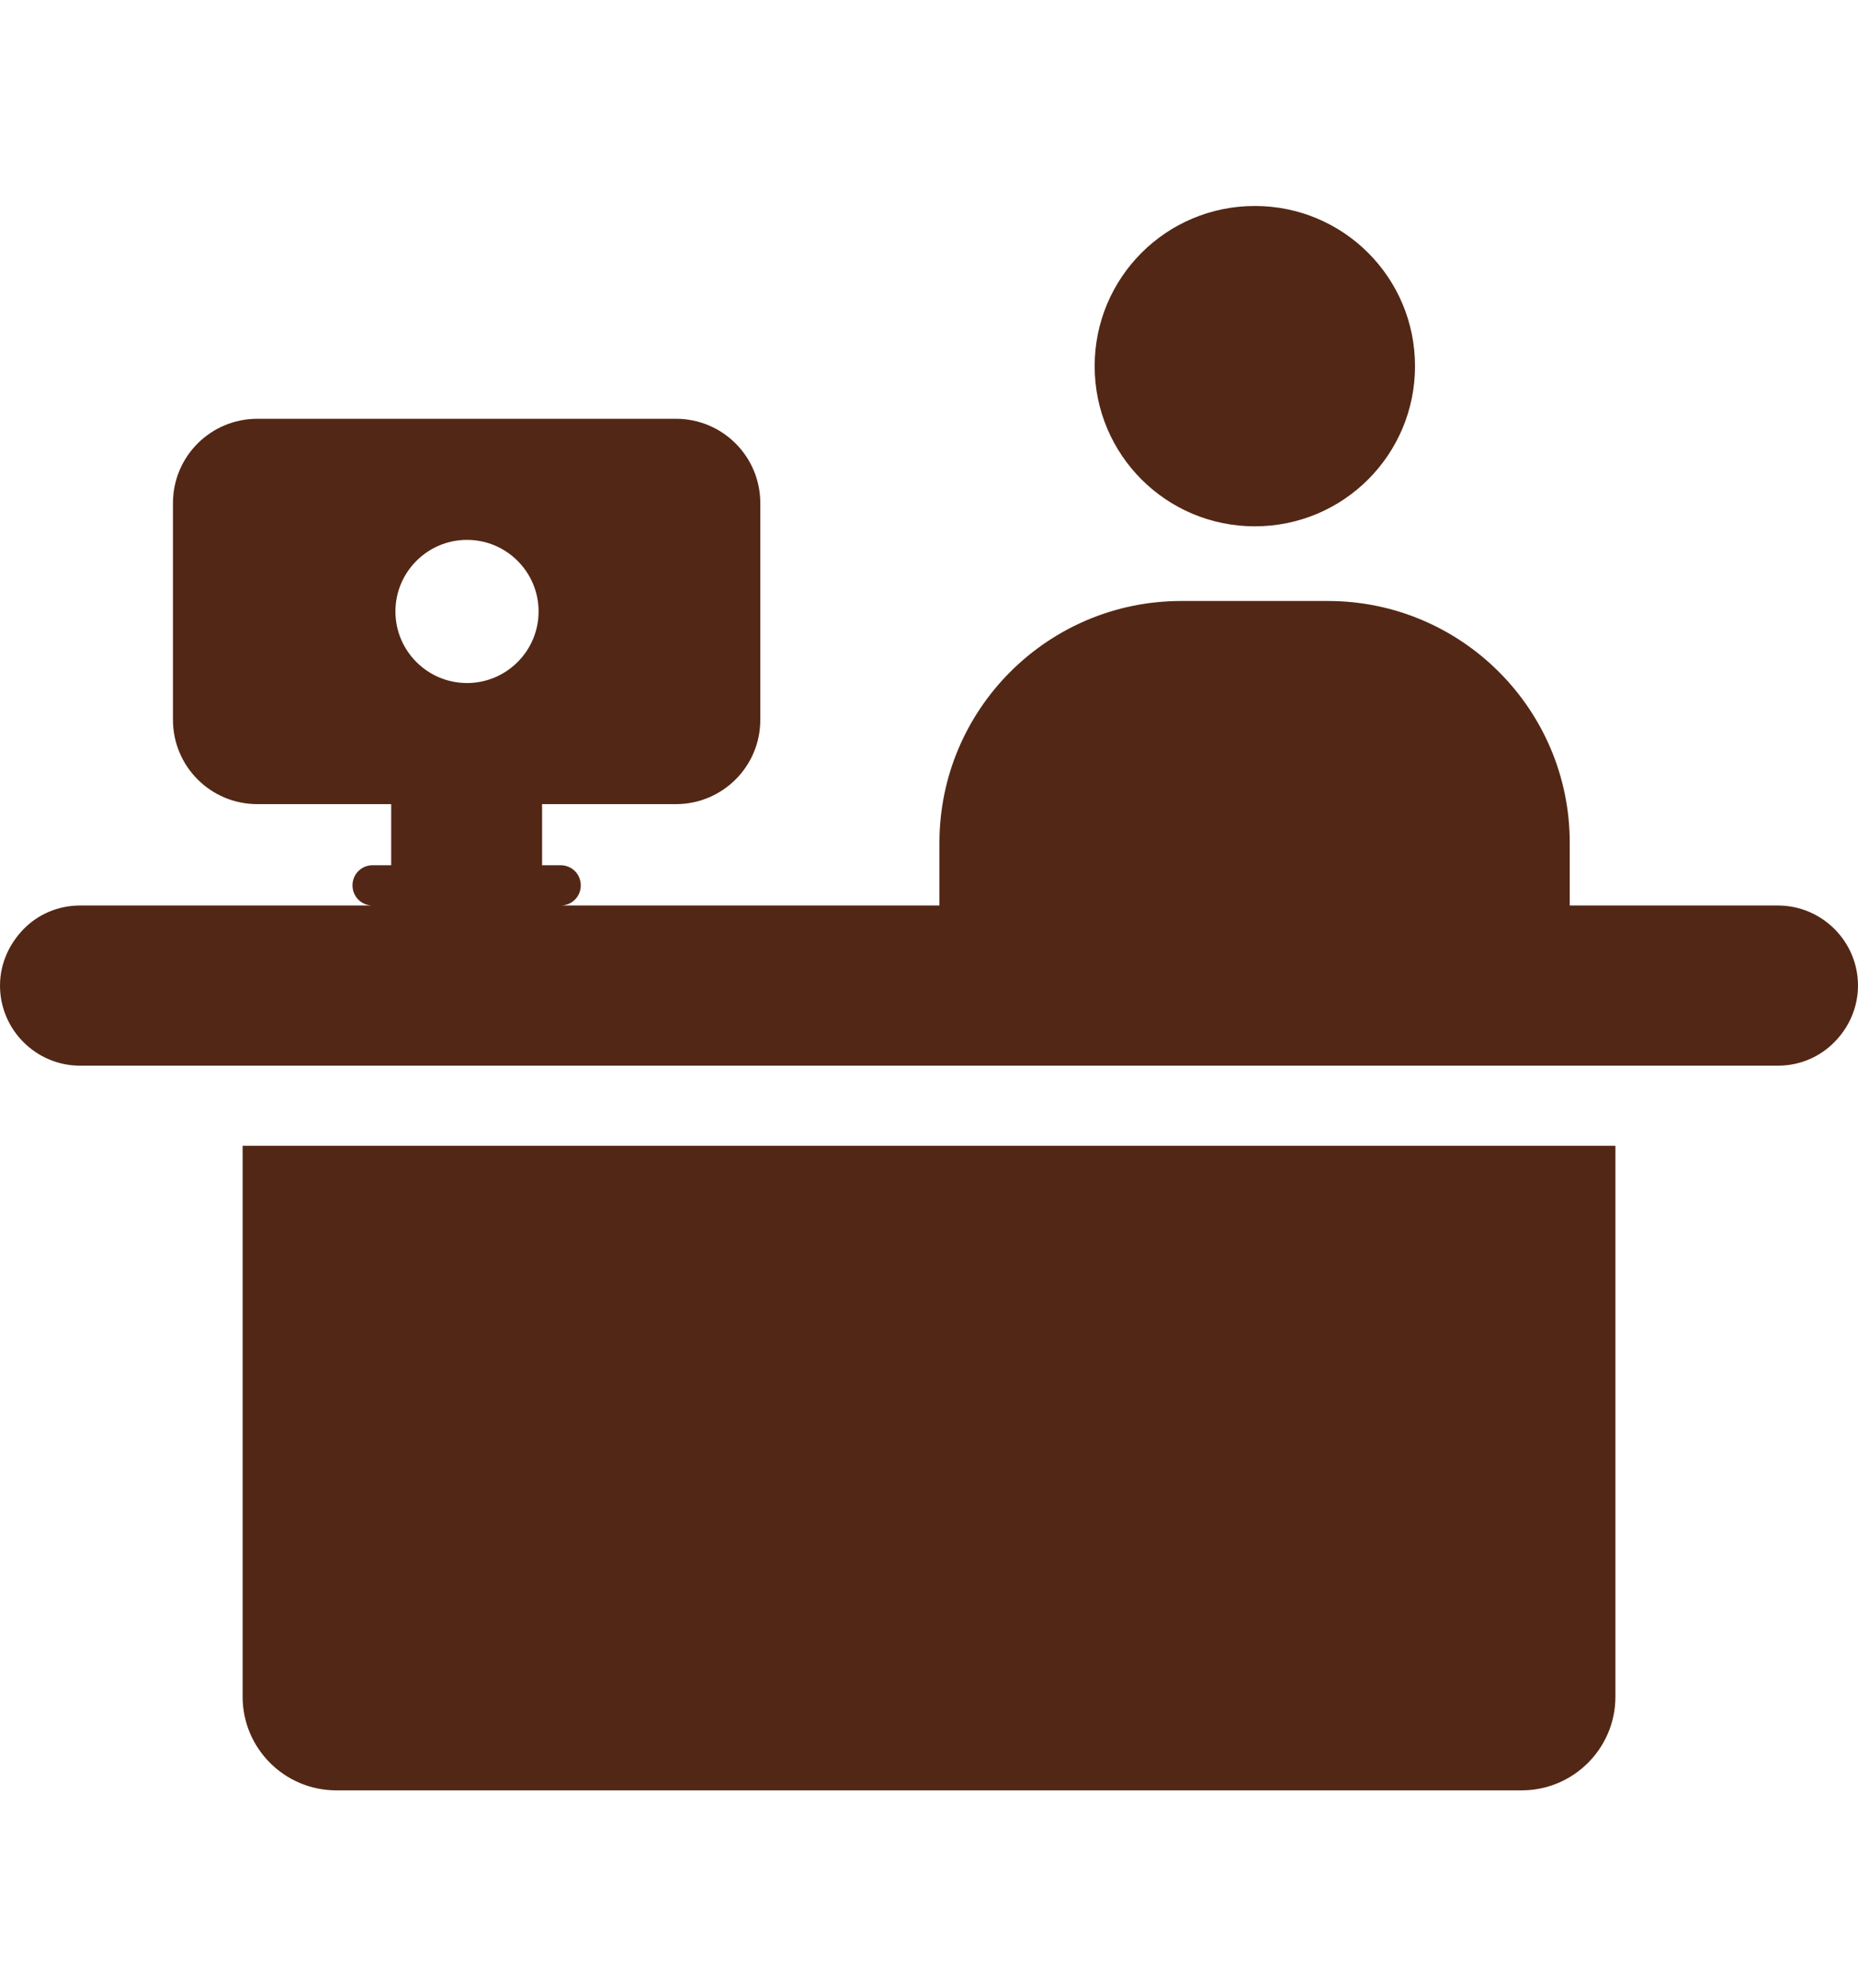 <svg width="57" height="61" viewBox="0 0 57 61" fill="none" xmlns="http://www.w3.org/2000/svg">
<path d="M49.558 52.054V35.151H7.443V52.054C7.443 53.633 8.725 54.926 10.316 54.926H46.685C48.264 54.926 49.558 53.644 49.558 52.054Z" fill="#532715"/>
<path d="M14.327 16.563C15.538 16.563 16.523 17.548 16.523 18.759C16.523 19.97 15.538 20.955 14.327 20.955C13.116 20.955 12.131 19.97 12.131 18.759C12.131 17.548 13.116 16.563 14.327 16.563ZM2.481 32.694H54.543C55.219 32.694 55.836 32.421 56.276 31.97C56.715 31.531 57 30.914 57 30.237C57 28.884 55.896 27.78 54.543 27.78H48.157V25.857C48.157 21.762 44.833 18.438 40.738 18.438H36.239C32.144 18.438 28.82 21.762 28.82 25.857V27.78H17.2C17.544 27.78 17.817 27.507 17.817 27.163C17.817 26.818 17.544 26.545 17.2 26.545H16.63V24.67H20.737C22.161 24.67 23.325 23.519 23.325 22.082V15.435C23.325 14.011 22.173 12.848 20.737 12.848H7.894C6.469 12.848 5.306 13.999 5.306 15.435V22.082C5.306 23.507 6.457 24.67 7.894 24.67H12.001V26.545H11.431C11.087 26.545 10.814 26.818 10.814 27.163C10.814 27.507 11.087 27.78 11.431 27.78H2.457C1.78 27.78 1.163 28.053 0.724 28.504C0.285 28.955 0 29.56 0 30.237C0 31.59 1.104 32.694 2.457 32.694H2.481Z" fill="#532715"/>
<path d="M38.496 16.147C41.214 16.147 43.41 13.951 43.41 11.233C43.41 8.515 41.214 6.319 38.496 6.319C35.778 6.319 33.582 8.515 33.582 11.233C33.582 13.951 35.778 16.147 38.496 16.147Z" fill="#532715"/>
</svg>
